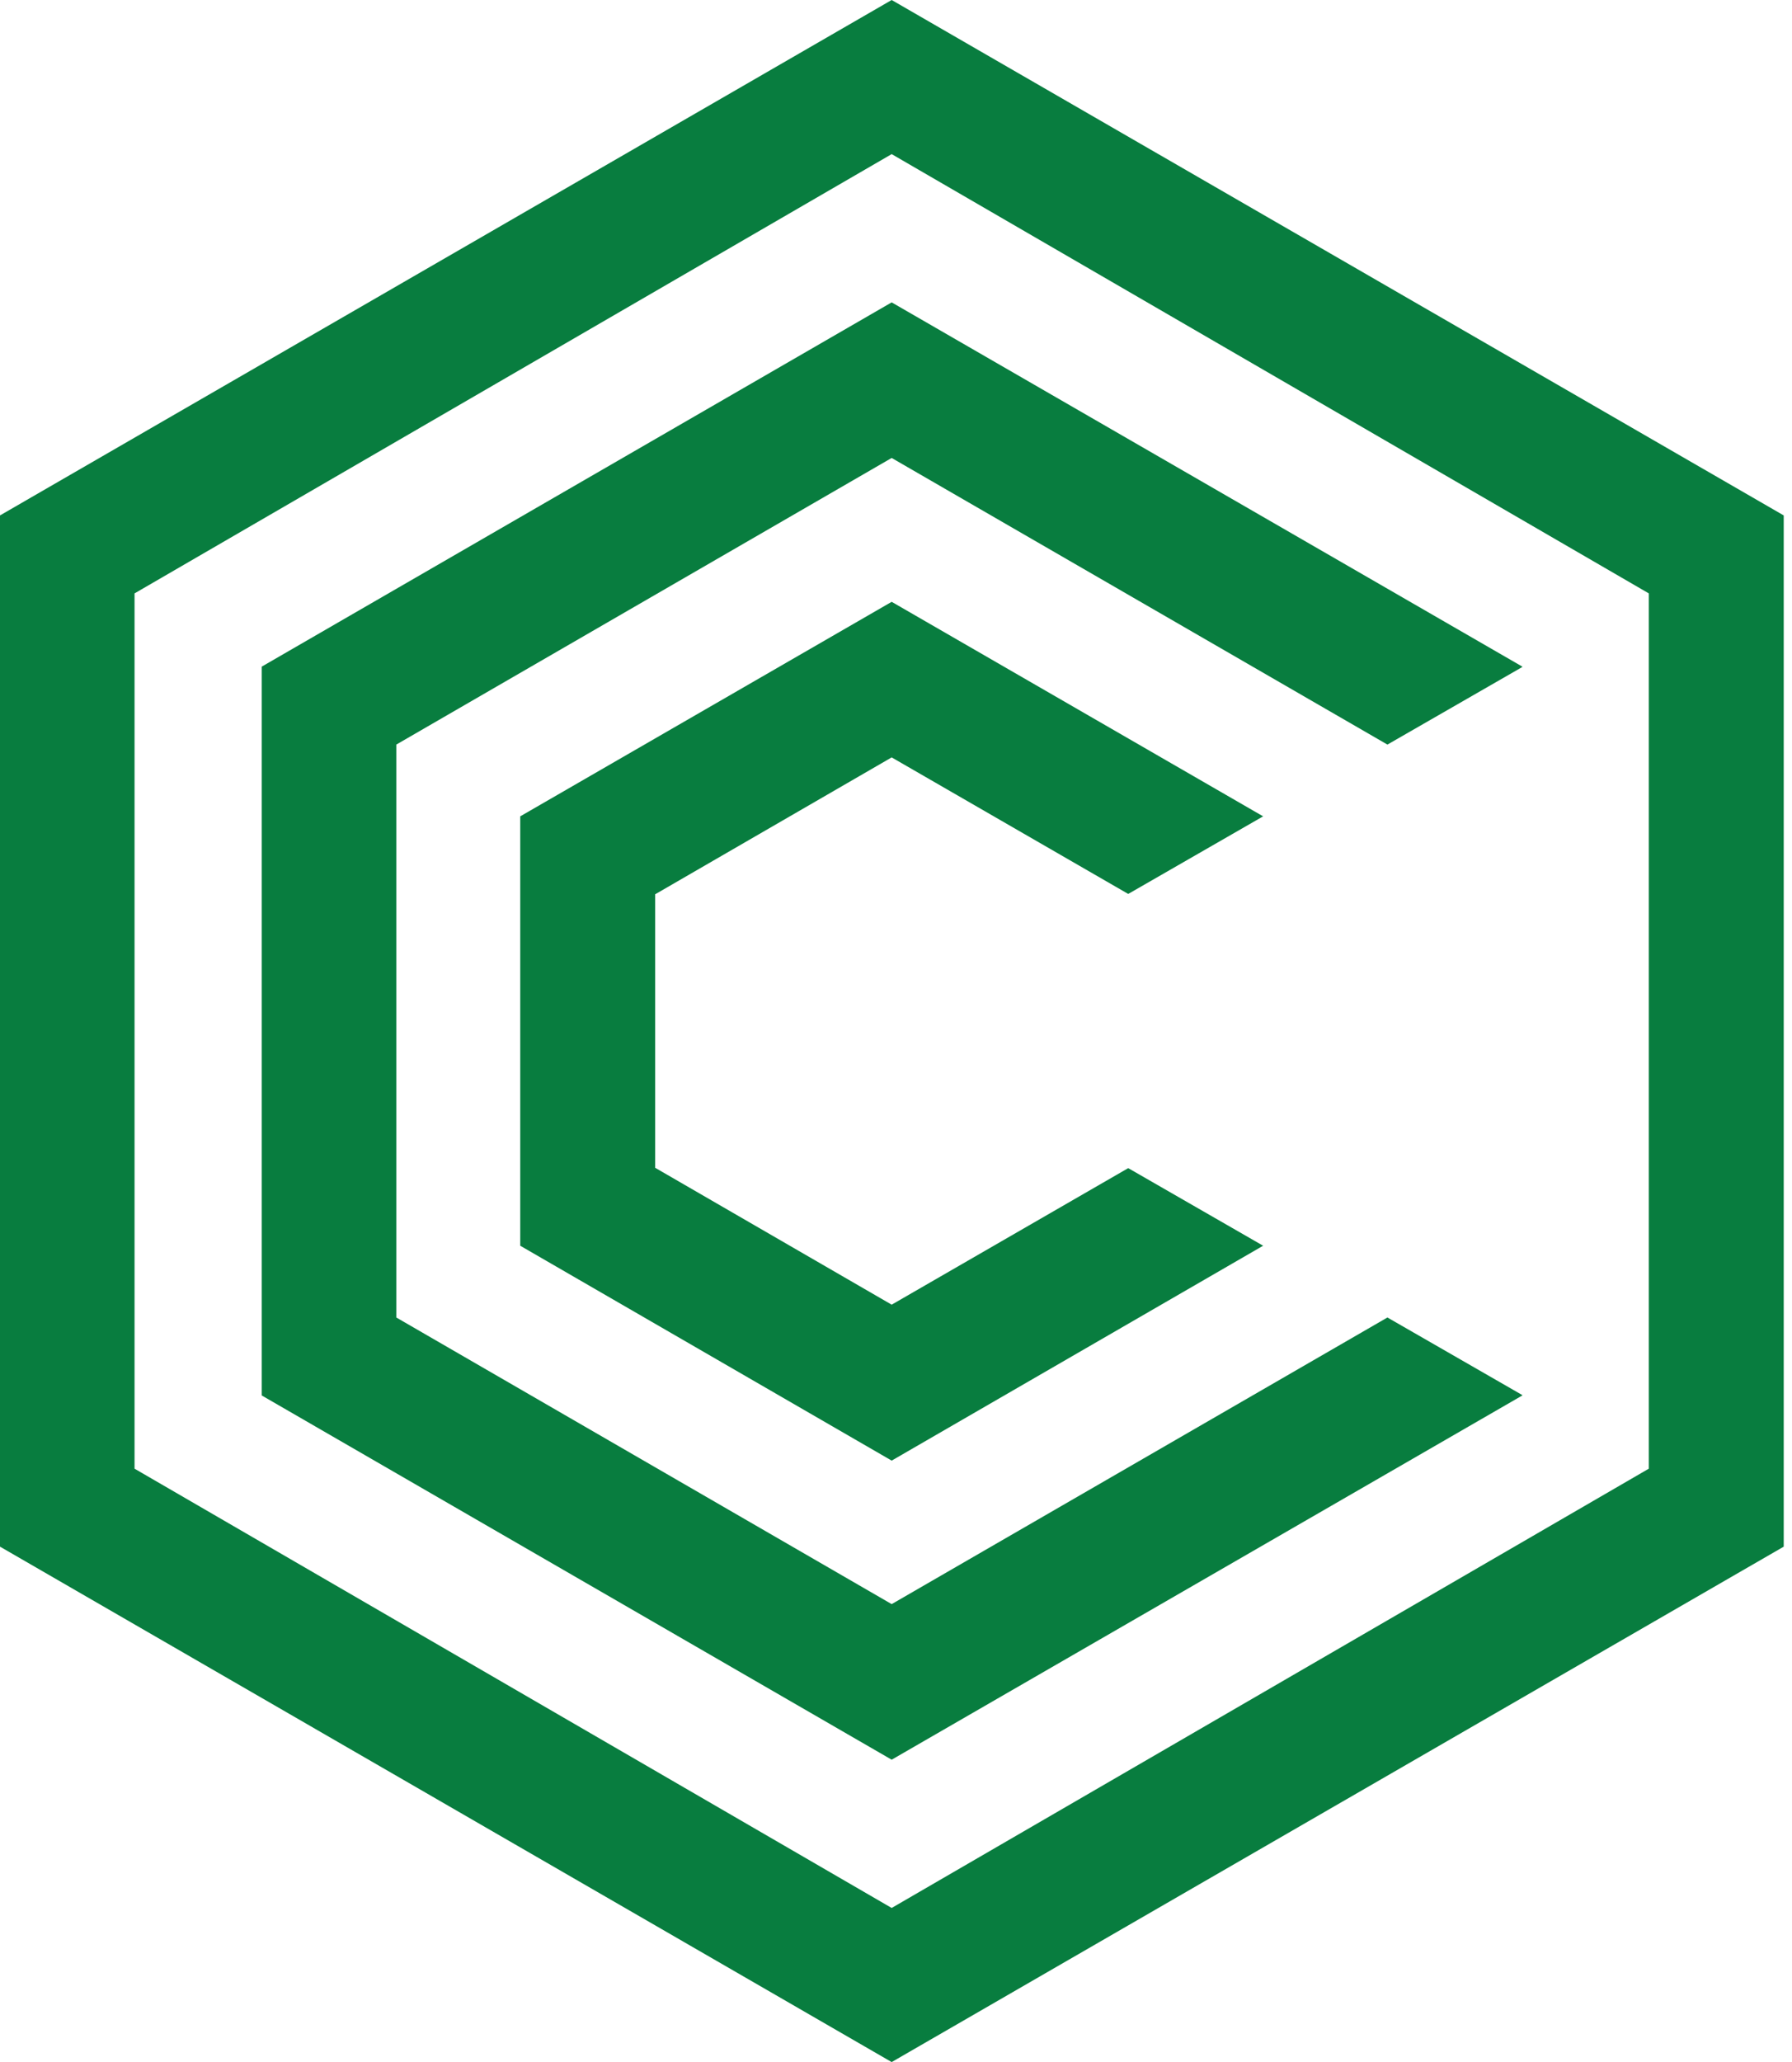 <?xml version="1.0" encoding="UTF-8"?> <svg xmlns="http://www.w3.org/2000/svg" width="113" height="130" viewBox="0 0 113 130" fill="none"> <path d="M56.227 0L0 32.494V97.506L56.227 130L112.478 97.506V32.494L56.227 0ZM103.971 92.59L56.227 120.284L8.484 92.59V37.41L56.227 9.716L103.971 37.41V92.59Z" fill="#087D3F"></path> <path d="M56.227 19.063L16.506 42.026V87.975L56.227 110.937L95.995 87.975V87.951L87.488 83.059L56.227 101.129L24.99 83.059V46.941L56.227 28.871L87.488 46.941L95.995 42.049V42.026L56.227 19.063Z" fill="#087D3F"></path> <path d="M32.805 51.465V78.535L56.227 92.082L79.65 78.535L71.143 73.643L56.227 82.251L41.312 73.62V56.38L56.227 47.749L71.143 56.357L79.65 51.465L56.227 37.941L32.805 51.465Z" fill="#087D3F"></path> </svg> 